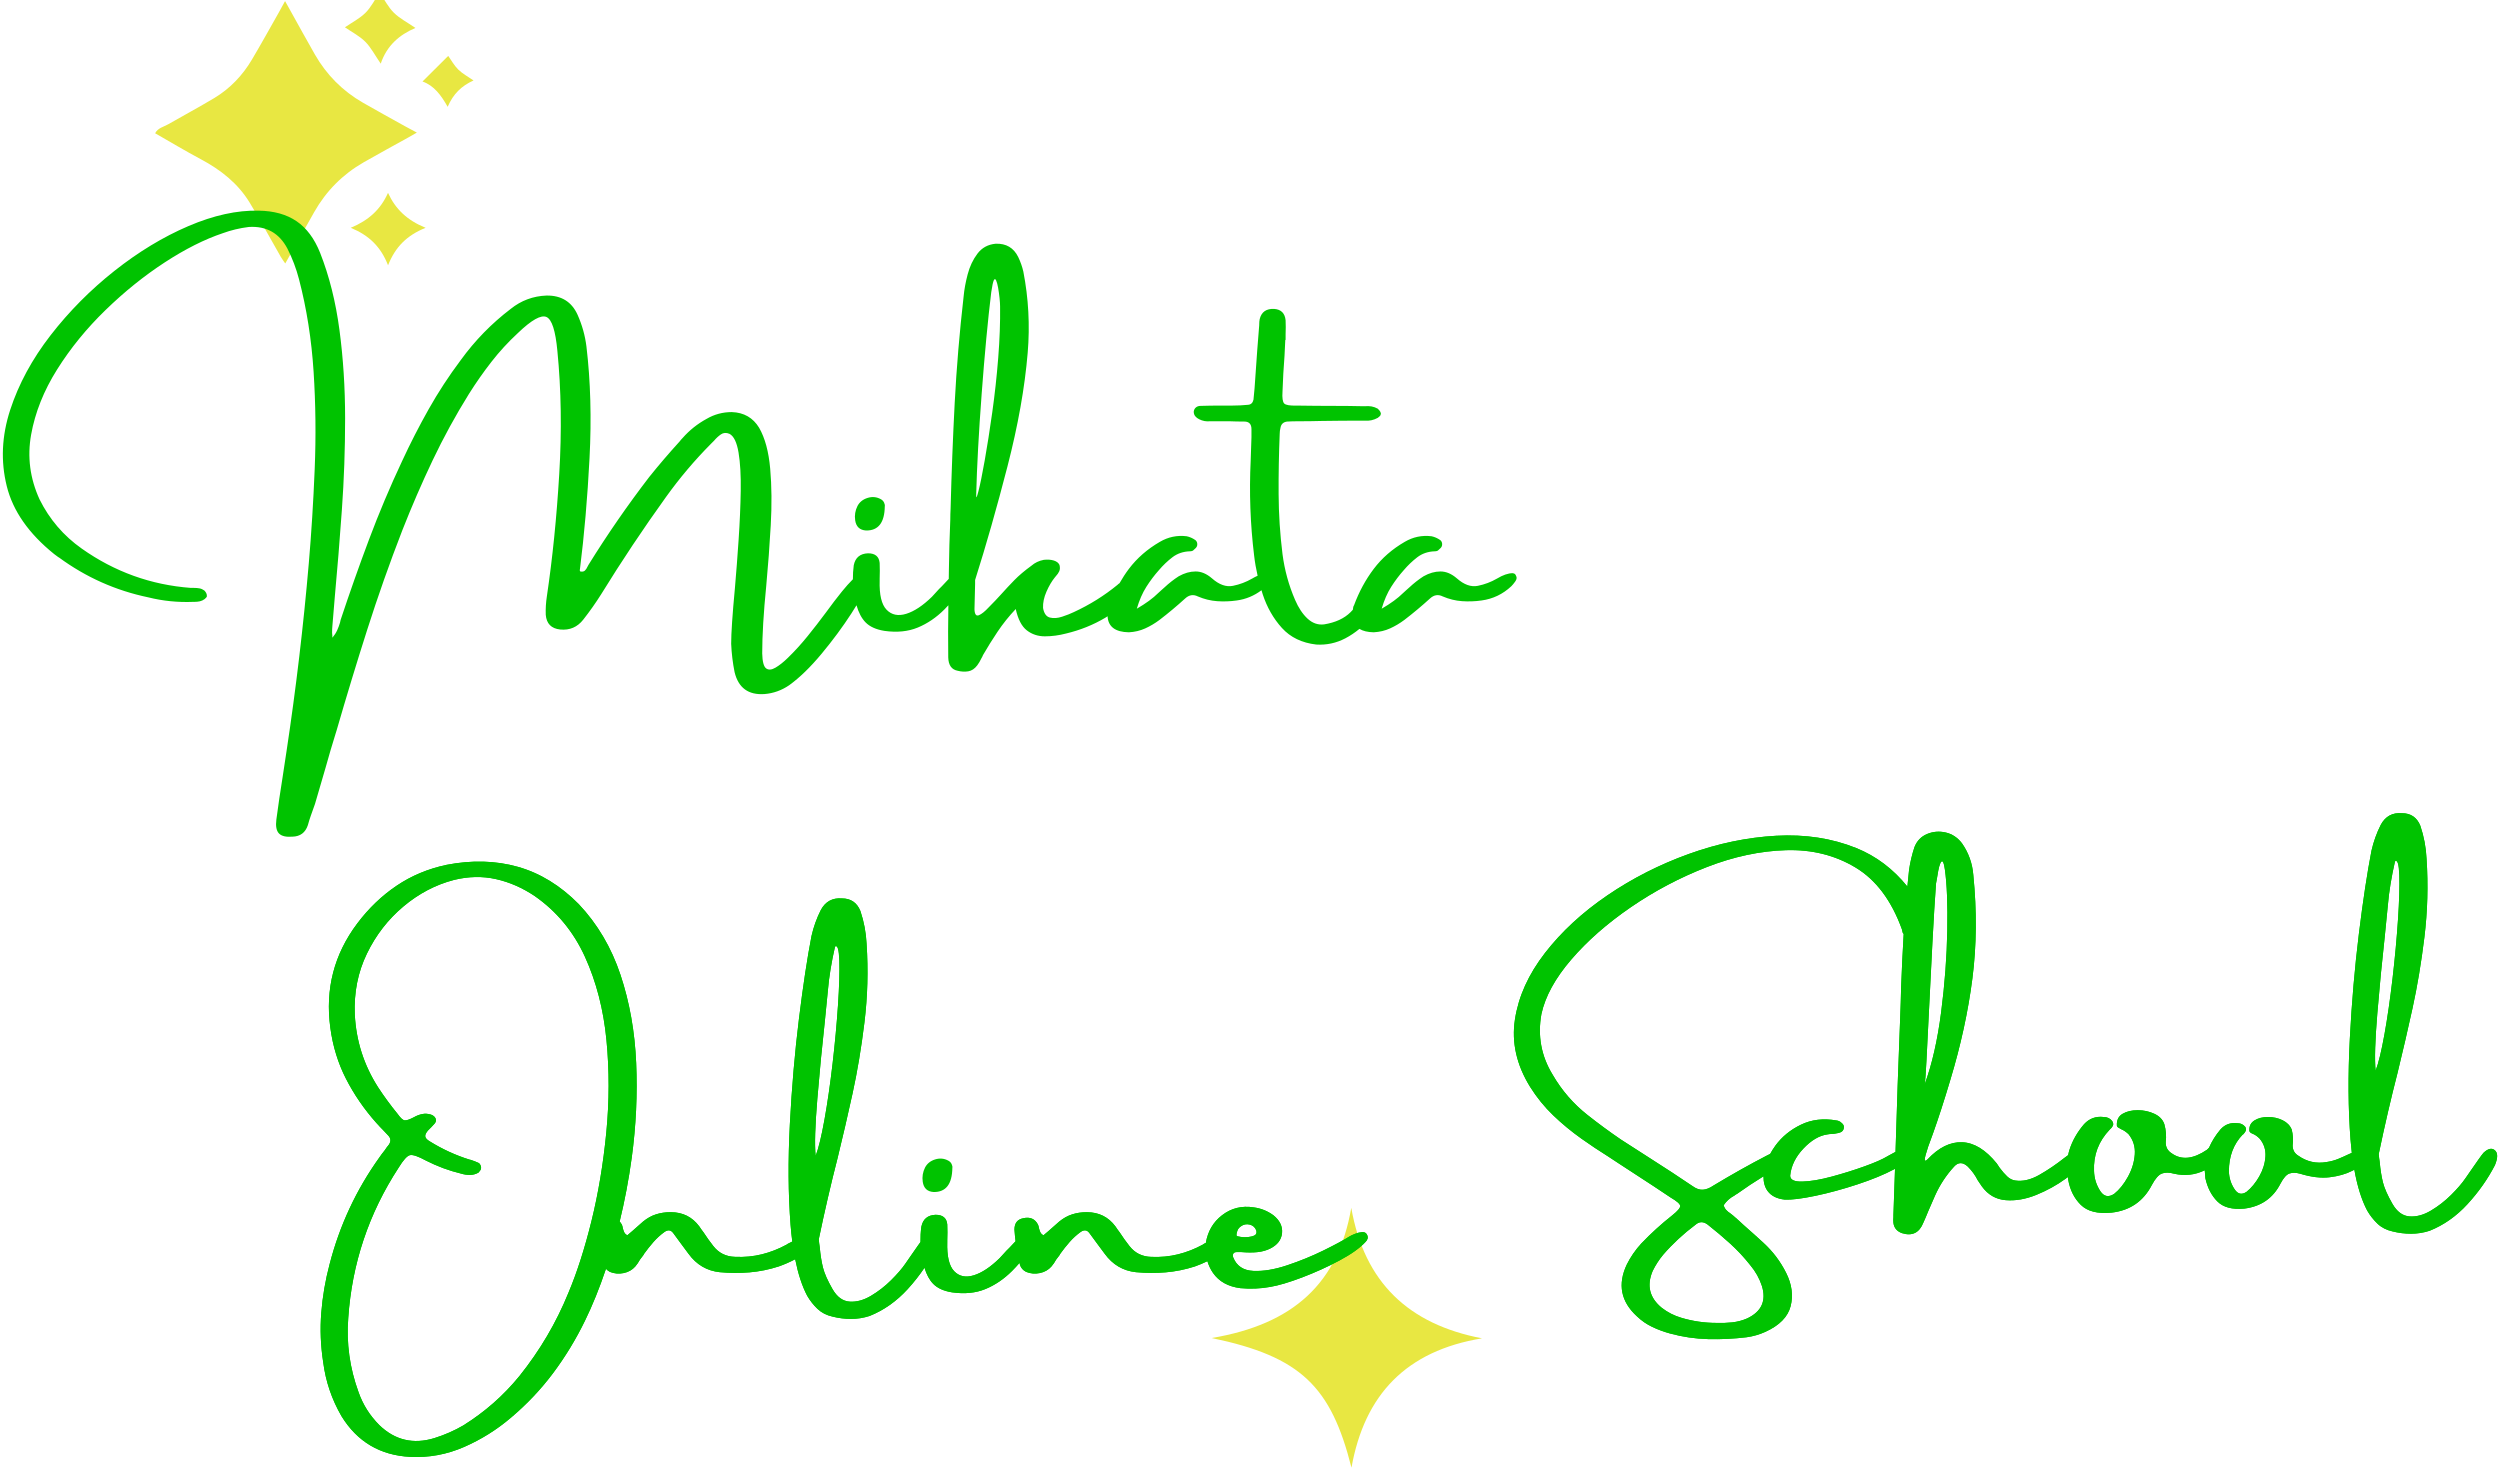 <?xml version="1.0" encoding="utf-8"?>
<!-- Generator: Adobe Illustrator 15.1.0, SVG Export Plug-In . SVG Version: 6.00 Build 0)  -->
<!DOCTYPE svg PUBLIC "-//W3C//DTD SVG 1.1//EN" "http://www.w3.org/Graphics/SVG/1.1/DTD/svg11.dtd">
<svg version="1.1" id="レイヤー_1" xmlns="http://www.w3.org/2000/svg" xmlns:xlink="http://www.w3.org/1999/xlink" x="0px"
	 y="0px" width="400px" height="235px" viewBox="0 0 400 235" enable-background="new 0 0 400 235" xml:space="preserve">
<path fill="#E8E742" d="M74.621,53.299c0.018-0.022,0.036-0.045,0.055-0.067L74.621,53.299z"/>
<path fill="#E8E742" d="M81.541-3.541c0.166-0.167,0.332-0.335,0.499-0.503l0.001-0.075c-0.19,0.168-0.381,0.337-0.572,0.506
	L81.541-3.541z"/>
<polygon fill="#E8E742" points="82.04,-4.043 82.058,-4.257 82.041,-4.118 "/>
<path fill="#E8E742" d="M45.609,0.173c0.378,0.678,0.647,1.161,0.918,1.645c1.284,2.303,2.548,4.618,3.858,6.905
	c1.865,3.253,4.425,5.834,7.678,7.703c2.23,1.281,4.486,2.517,6.732,3.768c0.552,0.307,1.112,0.597,1.9,1.02
	c-0.589,0.337-1.001,0.579-1.419,0.811c-2.359,1.312-4.736,2.596-7.078,3.938c-3.37,1.932-6.019,4.6-7.934,7.983
	c-1.519,2.683-3.026,5.371-4.623,8.206c-0.253-0.37-0.503-0.69-0.704-1.04c-1.663-2.899-3.254-5.843-4.992-8.696
	c-1.887-3.097-4.646-5.255-7.826-6.949c-2.436-1.296-4.801-2.721-7.298-4.146c0.437-0.858,1.372-1.025,2.104-1.445
	c2.444-1.403,4.933-2.735,7.35-4.184c2.529-1.517,4.523-3.614,6.025-6.145c1.477-2.488,2.873-5.022,4.302-7.539
	C44.91,1.469,45.2,0.92,45.609,0.173z"/>
<path fill="#E8E742" d="M60.917,10.185c-0.937-1.362-1.555-2.588-2.477-3.511c-0.925-0.925-2.152-1.547-3.253-2.305
	c1.109-0.761,2.347-1.388,3.285-2.316c0.89-0.879,1.469-2.074,2.264-3.248c0.76,1.107,1.363,2.321,2.274,3.225
	c0.937,0.93,2.174,1.557,3.459,2.439C63.86,5.59,61.891,7.304,60.917,10.185z"/>
<path fill="#E8E742" d="M62.081,30.857c1.189,2.595,3.039,4.383,6.019,5.591c-2.997,1.206-4.847,3.052-6.012,5.997
	c-1.155-2.955-3.023-4.785-5.972-5.996C59.002,35.246,60.9,33.508,62.081,30.857z"/>
<path fill="#E8E742" d="M75.765,12.876c-1.92,0.856-3.254,2.157-4.139,4.214c-1.061-1.882-2.193-3.402-4.026-4.05
	c1.391-1.381,2.743-2.728,4.117-4.095c0.479,0.671,0.938,1.528,1.602,2.182C73.984,11.785,74.85,12.238,75.765,12.876z"/>
<path fill="#E8E742" d="M216.236,234.827c-3.274-12.974-8.089-17.771-22.373-20.744c13.116-2.196,20.277-8.817,22.34-20.828
	c2.099,11.959,9.188,18.634,20.918,20.878C224.996,216.13,218.323,223.127,216.236,234.827z"/>
<path fill="#00C300" d="M138.563,84.88c-1.01-0.066-1.589-0.612-1.736-1.639c-0.116-0.795,0.008-1.556,0.371-2.284
	c0.331-0.629,0.869-1.059,1.614-1.291c0.744-0.232,1.448-0.166,2.11,0.198c0.248,0.133,0.426,0.319,0.533,0.559
	c0.106,0.24,0.146,0.435,0.111,0.583C141.535,83.622,140.533,84.913,138.563,84.88z"/>
<path fill="#00C300" d="M242.419,91.869c-0.066-0.074-0.19-0.128-0.373-0.161c-0.729,0-1.572,0.29-2.532,0.869
	c-0.943,0.546-1.961,0.931-3.054,1.155c-1.093,0.223-2.219-0.178-3.377-1.204c-0.845-0.729-1.713-1.093-2.606-1.093
	c-0.895,0-1.797,0.257-2.706,0.77c-0.795,0.513-1.557,1.109-2.284,1.788c-0.148,0.116-0.299,0.248-0.446,0.397
	c-0.184,0.149-0.364,0.315-0.546,0.497c-0.828,0.828-1.972,1.664-3.428,2.508c0.397-1.357,0.906-2.524,1.527-3.501
	c0.62-0.977,1.295-1.87,2.023-2.681c0.646-0.761,1.36-1.444,2.146-2.048s1.726-0.923,2.817-0.956c0.115,0,0.228-0.016,0.336-0.05
	c0.106-0.033,0.193-0.09,0.261-0.174c0.115-0.099,0.227-0.202,0.335-0.31c0.107-0.107,0.178-0.236,0.211-0.385
	c0.083-0.48-0.1-0.828-0.546-1.043c-0.364-0.215-0.745-0.364-1.143-0.447c-1.522-0.182-2.946,0.116-4.271,0.894
	c-2.003,1.159-3.658,2.603-4.966,4.333c-1.307,1.73-2.358,3.671-3.152,5.822c-0.05,0.066-0.091,0.158-0.124,0.273
	c-0.034,0.156-0.043,0.293-0.064,0.44c-0.123,0.131-0.242,0.264-0.37,0.392c-1.001,1.001-2.412,1.651-4.232,1.949
	c-0.978,0.116-1.857-0.19-2.645-0.918c-0.786-0.728-1.452-1.729-1.999-3.004c-1.01-2.333-1.68-4.775-2.011-7.324
	c-0.397-3.178-0.604-6.376-0.621-9.596c-0.018-3.22,0.042-6.435,0.174-9.646c0-0.314,0.042-0.637,0.125-0.968
	c0.099-0.579,0.446-0.91,1.042-0.993c0.579-0.033,1.143-0.049,1.688-0.049c0.066,0,0.142,0,0.225,0c1.225,0,2.44-0.017,3.648-0.05
	c2.151-0.033,4.32-0.05,6.505-0.05c0.149,0,0.273,0,0.373,0c0.729,0.066,1.424-0.083,2.085-0.447
	c0.101-0.066,0.207-0.157,0.323-0.273c0.115-0.116,0.174-0.265,0.174-0.447c-0.05-0.182-0.12-0.327-0.211-0.435
	c-0.092-0.107-0.187-0.211-0.286-0.311c-0.331-0.182-0.661-0.302-0.992-0.36c-0.331-0.058-0.68-0.07-1.042-0.037
	c-0.134,0-0.273,0-0.424,0c-1.456-0.033-2.912-0.05-4.368-0.05c-2.036,0-4.08-0.017-6.134-0.05
	c-1.093,0.033-1.763-0.078-2.011-0.335c-0.248-0.256-0.34-0.89-0.272-1.899c0.065-1.937,0.174-3.849,0.322-5.735
	c0.032-0.844,0.074-1.688,0.124-2.532h0.05c0-0.314,0-0.621,0-0.919c0.032-0.761,0.032-1.506,0-2.234
	c-0.115-1.125-0.721-1.729-1.813-1.813c-1.275-0.066-2.053,0.48-2.334,1.639c-0.05,0.265-0.074,0.538-0.074,0.819
	c0,0.033,0,0.075,0,0.124c-0.1,1.341-0.208,2.707-0.323,4.097c-0.148,2.003-0.289,4.006-0.422,6.008
	c-0.05,0.613-0.106,1.225-0.174,1.837c-0.116,0.513-0.405,0.786-0.869,0.819c-0.844,0.083-1.68,0.124-2.508,0.124
	c-0.629,0-1.266,0-1.911,0c-1.06,0-2.119,0.017-3.179,0.05c-0.298,0-0.546,0.083-0.744,0.248c-0.199,0.166-0.313,0.389-0.348,0.67
	c0,0.298,0.083,0.546,0.248,0.745c0.166,0.198,0.372,0.356,0.62,0.472c0.547,0.282,1.135,0.389,1.764,0.323c0.132,0,0.257,0,0.372,0
	c0.91,0,1.805,0,2.682,0c0.794,0.033,1.599,0.049,2.408,0.049c0.762,0,1.142,0.406,1.142,1.217c0,0.431,0,0.861,0,1.291
	c-0.031,1.241-0.073,2.483-0.124,3.724c-0.248,5.098-0.064,10.163,0.548,15.195c0.121,1.073,0.312,2.154,0.56,3.243
	c-0.284,0.126-0.575,0.271-0.883,0.457c-0.943,0.546-1.961,0.931-3.055,1.155c-1.093,0.223-2.219-0.178-3.377-1.204
	c-0.844-0.729-1.713-1.093-2.605-1.093c-0.896,0-1.797,0.257-2.706,0.77c-0.795,0.513-1.557,1.109-2.284,1.788
	c-0.148,0.116-0.299,0.248-0.447,0.397c-0.183,0.149-0.363,0.315-0.546,0.497c-0.828,0.828-1.971,1.664-3.427,2.508
	c0.397-1.357,0.906-2.524,1.527-3.501c0.62-0.977,1.295-1.87,2.022-2.681c0.646-0.761,1.361-1.444,2.147-2.048
	s1.726-0.923,2.816-0.956c0.116,0,0.229-0.016,0.336-0.05c0.107-0.033,0.194-0.09,0.262-0.174c0.114-0.099,0.227-0.202,0.335-0.31
	c0.106-0.107,0.178-0.236,0.211-0.385c0.083-0.48-0.101-0.828-0.546-1.043c-0.364-0.215-0.745-0.364-1.144-0.447
	c-1.521-0.182-2.945,0.116-4.271,0.894c-2.003,1.159-3.658,2.603-4.966,4.333c-0.544,0.72-1.033,1.486-1.488,2.279
	c-0.017,0.014-0.036,0.028-0.051,0.042c-0.115,0.066-0.207,0.141-0.272,0.223c-2.119,1.738-4.453,3.195-7.002,4.37
	c-0.513,0.249-1.134,0.493-1.862,0.732c-0.729,0.24-1.382,0.286-1.961,0.137c-0.58-0.149-0.942-0.662-1.093-1.539
	c-0.033-0.828,0.149-1.697,0.547-2.607c0.396-0.91,0.853-1.68,1.365-2.309c0.033-0.033,0.074-0.083,0.124-0.149
	c0.248-0.265,0.435-0.534,0.559-0.807s0.138-0.608,0.037-1.005c-0.147-0.331-0.451-0.567-0.905-0.708
	c-0.455-0.141-0.989-0.178-1.603-0.112c-0.777,0.149-1.438,0.463-1.986,0.943c-1.092,0.794-2.003,1.564-2.729,2.309
	c-0.729,0.745-1.432,1.498-2.11,2.259c-0.596,0.662-1.258,1.357-1.985,2.085c-0.612,0.662-1.14,1.084-1.576,1.266
	c-0.439,0.183-0.675-0.132-0.708-0.943c0.033-1.341,0.064-2.689,0.1-4.047c0-0.215,0-0.43,0-0.646
	c1.754-5.528,3.479-11.583,5.176-18.162c1.697-6.58,2.777-12.65,3.24-18.211c0.364-4.37,0.133-8.69-0.695-12.96
	c-0.182-0.794-0.454-1.572-0.818-2.334c-0.729-1.49-1.938-2.201-3.624-2.135c-1.227,0.116-2.193,0.646-2.905,1.589
	c-0.712,0.944-1.232,2.044-1.563,3.302c-0.331,1.258-0.547,2.433-0.646,3.525c-0.662,5.793-1.138,11.467-1.428,17.02
	c-0.289,5.554-0.509,11.202-0.657,16.945c-0.034,0.58-0.05,1.167-0.05,1.763c-0.116,2.682-0.19,5.388-0.225,8.119
	c-0.013,0.451-0.012,0.91-0.02,1.364c-0.292,0.323-0.655,0.71-1.098,1.169c-0.332,0.314-0.635,0.629-0.906,0.943
	c-0.273,0.314-0.501,0.563-0.683,0.745c-1.457,1.424-2.831,2.334-4.122,2.731c-1.291,0.397-2.339,0.178-3.142-0.658
	c-0.803-0.835-1.171-2.387-1.104-4.655c0-0.099,0-0.207,0-0.323c0.032-0.827,0.032-1.663,0-2.507
	c-0.101-1.026-0.722-1.54-1.862-1.54c-1.274,0.05-2.036,0.687-2.284,1.912c-0.105,0.755-0.14,1.5-0.139,2.241
	c-0.572,0.574-1.151,1.219-1.736,1.942c-0.836,1.035-1.691,2.156-2.568,3.364c-0.943,1.275-1.925,2.541-2.942,3.799
	c-1.019,1.258-2.073,2.417-3.165,3.476c-0.695,0.679-1.354,1.2-1.974,1.564c-0.621,0.364-1.122,0.401-1.503,0.112
	c-0.382-0.29-0.588-1.089-0.62-2.396c0-2.88,0.215-6.488,0.646-10.825c0.298-3.194,0.537-6.422,0.72-9.683
	c0.183-3.261,0.153-6.265-0.087-9.013c-0.239-2.748-0.832-4.941-1.774-6.58c-0.978-1.605-2.434-2.441-4.369-2.507
	c-1.457,0-2.806,0.364-4.047,1.092c-1.457,0.794-2.731,1.813-3.824,3.054c-0.182,0.183-0.339,0.364-0.472,0.546
	c-1.688,1.854-3.312,3.749-4.866,5.686c-3.459,4.502-6.703,9.195-9.732,14.078c-0.032,0.083-0.083,0.174-0.147,0.273
	c-0.116,0.265-0.257,0.476-0.423,0.633c-0.165,0.157-0.414,0.203-0.744,0.136c0-0.033-0.018-0.066-0.05-0.099
	c-0.033-0.083-0.033-0.157,0-0.224c0.694-5.495,1.208-11.429,1.538-17.801c0.331-6.372,0.165-12.331-0.495-17.876
	c-0.217-1.738-0.688-3.426-1.416-5.065c-0.943-2.085-2.6-3.111-4.966-3.079c-2.151,0.083-4.063,0.794-5.734,2.135
	c-3.063,2.334-5.729,5.065-7.995,8.193c-1.887,2.516-3.596,5.131-5.127,7.846c-1.531,2.715-2.95,5.487-4.258,8.317
	c-1.938,4.121-3.703,8.313-5.302,12.575c-1.598,4.262-3.106,8.537-4.53,12.824c-0.033,0.149-0.066,0.298-0.1,0.447
	c-0.115,0.397-0.266,0.799-0.446,1.204c-0.184,0.406-0.438,0.807-0.771,1.204c0-0.298-0.017-0.554-0.05-0.77
	c0-0.43,0.017-0.811,0.05-1.142c0.115-1.54,0.248-3.128,0.397-4.767c0.396-4.287,0.77-8.863,1.116-13.73
	c0.349-4.866,0.521-9.757,0.521-14.673s-0.303-9.637-0.906-14.165c-0.604-4.527-1.635-8.636-3.092-12.327
	c-0.91-2.284-2.168-3.973-3.773-5.065c-1.604-1.092-3.625-1.655-6.059-1.688c-3.459-0.083-7.208,0.741-11.247,2.47
	c-4.038,1.73-7.98,4.118-11.83,7.163c-3.849,3.046-7.254,6.48-10.217,10.304c-2.963,3.824-5.118,7.809-6.468,11.955
	s-1.53,8.206-0.546,12.178c0.983,3.972,3.513,7.597,7.585,10.875c0.215,0.149,0.438,0.315,0.67,0.497
	c0.033,0.034,0.065,0.05,0.1,0.05c4.304,3.162,9.07,5.289,14.301,6.381c2.334,0.58,4.727,0.819,7.177,0.72c0.064,0,0.132,0,0.197,0
	c0.299,0,0.583-0.028,0.856-0.087c0.272-0.058,0.534-0.177,0.782-0.36c0.083-0.066,0.17-0.153,0.261-0.261
	c0.091-0.107,0.12-0.202,0.087-0.285c0-0.149-0.037-0.294-0.112-0.435c-0.073-0.141-0.169-0.269-0.284-0.385
	c-0.248-0.182-0.51-0.298-0.782-0.348c-0.272-0.05-0.575-0.075-0.906-0.075c-0.148,0-0.314,0-0.496,0
	c-6.372-0.48-12.183-2.574-17.43-6.281c-2.913-2.052-5.164-4.676-6.753-7.871c-1.539-3.36-1.99-6.815-1.354-10.366
	C5.614,65.998,7,62.522,9.135,59.121c2.135-3.401,4.722-6.575,7.759-9.521c3.037-2.946,6.194-5.487,9.473-7.622
	c3.277-2.135,6.371-3.691,9.285-4.668c1.308-0.479,2.689-0.811,4.146-0.993c2.813-0.182,4.875,0.968,6.183,3.451
	c0.794,1.556,1.415,3.195,1.862,4.916c1.225,4.701,2.002,9.633,2.333,14.797c0.331,5.165,0.39,10.362,0.174,15.592
	c-0.215,5.229-0.529,10.246-0.942,15.045c-0.86,10.014-2.045,20.012-3.551,29.991c-0.216,1.424-0.431,2.847-0.646,4.271
	c-0.364,2.252-0.695,4.502-0.993,6.754c-0.133,1.06,0.008,1.8,0.422,2.224c0.413,0.422,1.134,0.591,2.16,0.508
	c1.241-0.033,2.061-0.646,2.458-1.838c0.147-0.545,0.313-1.075,0.496-1.588c0.215-0.629,0.431-1.233,0.646-1.813
	c0.547-1.92,1.109-3.849,1.688-5.785c0.513-1.854,1.06-3.708,1.639-5.561c0.033-0.116,0.074-0.249,0.124-0.397
	c1.557-5.379,3.19-10.755,4.903-16.125c1.714-5.371,3.588-10.68,5.624-15.927c1.489-3.79,3.1-7.506,4.829-11.148
	c1.729-3.641,3.67-7.191,5.821-10.651c1.125-1.788,2.325-3.501,3.601-5.14c1.274-1.639,2.682-3.169,4.221-4.593
	c2.187-2.102,3.712-2.962,4.581-2.582c0.869,0.381,1.452,2.193,1.75,5.438c0.612,6.19,0.712,12.753,0.298,19.688
	c-0.413,6.936-1.076,13.465-1.984,19.589c-0.149,0.977-0.208,1.953-0.175,2.93c0.115,1.424,0.886,2.209,2.31,2.358
	c1.521,0.149,2.756-0.38,3.699-1.589c1.025-1.307,1.978-2.657,2.854-4.047c3.277-5.313,6.736-10.502,10.378-15.567
	c2.186-3.045,4.585-5.884,7.2-8.516c0.148-0.149,0.314-0.314,0.496-0.497c0.331-0.397,0.695-0.732,1.093-1.006
	c0.397-0.273,0.854-0.302,1.365-0.087c0.695,0.364,1.18,1.366,1.453,3.004c0.271,1.639,0.389,3.687,0.348,6.145
	c-0.042,2.458-0.153,5.044-0.336,7.759c-0.182,2.715-0.381,5.313-0.596,7.796c-0.397,4.221-0.597,7.184-0.597,8.888
	c0.066,1.54,0.248,3.054,0.547,4.543c0.611,2.516,2.21,3.683,4.792,3.501c1.424-0.116,2.738-0.588,3.947-1.415
	c1.671-1.208,3.401-2.889,5.188-5.04c1.788-2.152,3.381-4.308,4.779-6.468c0.292-0.451,0.551-0.871,0.801-1.282
	c0.331,1.164,0.81,2.082,1.445,2.734c0.68,0.695,1.688,1.151,3.029,1.366c2.003,0.282,3.777,0.104,5.325-0.534
	c1.548-0.638,2.967-1.602,4.259-2.893c0.217-0.217,0.428-0.447,0.641-0.674c-0.045,2.782-0.061,5.564-0.021,8.346
	c0.033,1.241,0.538,1.953,1.515,2.135c0.579,0.149,1.144,0.178,1.688,0.087c0.546-0.091,1.026-0.41,1.439-0.956
	c0.248-0.331,0.464-0.695,0.646-1.092c0.115-0.183,0.206-0.364,0.272-0.546c0.694-1.208,1.469-2.449,2.32-3.724
	c0.854-1.274,1.825-2.491,2.918-3.65c0.363,1.639,0.955,2.777,1.774,3.414c0.818,0.637,1.784,0.956,2.893,0.956
	c1.109,0,2.234-0.149,3.377-0.447c2.284-0.546,4.382-1.39,6.294-2.532c0.121-0.072,0.237-0.155,0.357-0.229
	c0.097,1.661,1.221,2.523,3.403,2.563c0.943-0.05,1.815-0.257,2.619-0.621c0.804-0.364,1.567-0.819,2.297-1.365
	c1.424-1.093,2.789-2.235,4.097-3.426c0.629-0.579,1.308-0.687,2.036-0.323c1.01,0.431,2.036,0.683,3.079,0.757
	c1.042,0.074,2.085,0.037,3.128-0.112c1.479-0.202,2.795-0.759,3.969-1.638c0.064,0.211,0.121,0.42,0.19,0.632
	c0.687,2.094,1.713,3.895,3.077,5.4c1.365,1.506,3.198,2.392,5.499,2.657c1.64,0.099,3.188-0.232,4.645-0.993
	c0.813-0.426,1.563-0.936,2.26-1.512c0.56,0.338,1.313,0.526,2.283,0.543c0.944-0.05,1.815-0.257,2.62-0.621
	c0.803-0.364,1.566-0.819,2.296-1.365c1.424-1.093,2.789-2.235,4.097-3.426c0.629-0.579,1.309-0.687,2.036-0.323
	c1.01,0.431,2.036,0.683,3.079,0.757c1.042,0.074,2.085,0.037,3.128-0.112c1.82-0.249,3.409-1.009,4.767-2.284
	c0.184-0.182,0.382-0.422,0.598-0.72c0.215-0.298,0.289-0.554,0.223-0.771C242.559,92.088,242.485,91.943,242.419,91.869z
	 M156.192,79.145c0.115-4.519,0.409-9.927,0.881-16.225c0.473-6.298,0.98-11.69,1.527-16.175c0.148-1.01,0.285-1.643,0.409-1.899
	c0.124-0.256,0.248-0.249,0.373,0.025c0.124,0.273,0.23,0.674,0.322,1.204c0.091,0.53,0.165,1.067,0.224,1.614
	c0.058,0.546,0.087,1.001,0.087,1.365c0.033,2.516-0.065,5.248-0.298,8.193c-0.232,2.946-0.551,5.859-0.956,8.739
	c-0.406,2.88-0.807,5.438-1.204,7.672c-0.396,2.235-0.731,3.882-1.006,4.941C156.279,79.658,156.158,79.839,156.192,79.145z"/>
<path fill="#00C300" d="M149.375,190.723c-1.01-0.066-1.589-0.613-1.737-1.64c-0.116-0.795,0.008-1.558,0.372-2.285
	c0.331-0.629,0.869-1.059,1.614-1.291c0.744-0.231,1.447-0.165,2.109,0.199c0.248,0.133,0.427,0.317,0.533,0.56
	c0.107,0.24,0.146,0.434,0.112,0.582C152.346,189.464,151.344,190.755,149.375,190.723z"/>
<g>
	<g>
		<defs>
			<path id="SVGID_1_" d="M218.719,197.549c-0.148-0.298-0.405-0.435-0.77-0.41c-0.364,0.025-0.744,0.116-1.143,0.273
				c-0.397,0.156-0.688,0.294-0.869,0.408c-0.977,0.613-2.375,1.367-4.195,2.261s-3.745,1.681-5.772,2.358
				c-2.027,0.679-3.84,0.98-5.438,0.905c-1.597-0.073-2.669-0.79-3.215-2.146c-0.083-0.248-0.079-0.455,0.014-0.62
				c0.091-0.166,0.284-0.249,0.583-0.249c0.115,0,0.228,0,0.335,0s0.212,0,0.311,0c0.993,0.083,1.862,0.087,2.607,0.013
				c0.744-0.074,1.423-0.261,2.036-0.559c1.175-0.579,1.814-1.406,1.924-2.482c0.106-1.076-0.353-2.027-1.378-2.855
				c-0.943-0.694-1.995-1.116-3.153-1.266c-1.903-0.299-3.592,0.12-5.064,1.254c-1.431,1.101-2.286,2.58-2.595,4.422
				c-0.104,0.054-0.208,0.101-0.311,0.158c-0.066,0.051-0.124,0.092-0.174,0.125c-1.274,0.694-2.596,1.213-3.961,1.551
				c-1.364,0.34-2.793,0.477-4.282,0.41c-1.456-0.033-2.623-0.611-3.5-1.738c-0.547-0.694-1.068-1.424-1.564-2.186
				c-0.231-0.298-0.456-0.611-0.671-0.943c-1.125-1.521-2.656-2.283-4.593-2.283c-0.828,0-1.605,0.115-2.334,0.348
				c-0.729,0.232-1.424,0.621-2.085,1.167c-0.547,0.479-1.109,0.978-1.688,1.49c-0.249,0.215-0.521,0.446-0.818,0.694
				c-0.248-0.133-0.418-0.303-0.51-0.51c-0.092-0.205-0.162-0.418-0.212-0.633c-0.033-0.215-0.083-0.396-0.147-0.546
				c-0.48-0.942-1.268-1.291-2.358-1.043c-0.942,0.183-1.416,0.786-1.416,1.813c0.038,0.625,0.104,1.248,0.18,1.871
				c-0.271,0.297-0.587,0.633-0.974,1.032c-0.332,0.315-0.634,0.63-0.906,0.944s-0.501,0.563-0.683,0.744
				c-1.457,1.424-2.831,2.334-4.122,2.73c-1.291,0.397-2.338,0.178-3.141-0.658c-0.804-0.836-1.171-2.388-1.104-4.654
				c0-0.1,0-0.207,0-0.322c0.033-0.828,0.033-1.664,0-2.508c-0.1-1.026-0.721-1.54-1.862-1.54c-1.273,0.051-2.035,0.688-2.283,1.912
				c-0.116,0.823-0.148,1.637-0.138,2.444c-0.114,0.157-0.239,0.33-0.385,0.535c-0.396,0.563-0.799,1.139-1.204,1.726
				c-0.406,0.588-0.683,0.989-0.832,1.204c-0.546,0.795-1.308,1.676-2.284,2.645s-2.048,1.801-3.215,2.495s-2.306,1.005-3.414,0.931
				s-2.026-0.748-2.756-2.022c-0.777-1.356-1.283-2.499-1.515-3.427c-0.232-0.926-0.405-2.026-0.521-3.303
				c-0.065-0.363-0.114-0.777-0.147-1.24c0.942-4.52,1.943-8.84,3.004-12.961c0.827-3.377,1.626-6.822,2.396-10.341
				c0.771-3.518,1.403-7.295,1.899-11.334c0.514-4.188,0.629-8.393,0.348-12.612c-0.083-1.787-0.414-3.541-0.992-5.265
				c-0.547-1.34-1.531-2.01-2.954-2.01c-1.523-0.116-2.648,0.504-3.377,1.86c-0.662,1.31-1.158,2.689-1.489,4.146
				c-0.679,3.492-1.351,7.916-2.012,13.271c-0.662,5.354-1.146,10.953-1.452,16.796c-0.307,5.844-0.27,11.229,0.111,16.163
				c0.072,0.935,0.168,1.814,0.276,2.666c-0.244,0.107-0.486,0.227-0.724,0.363c-0.066,0.049-0.124,0.09-0.175,0.123
				c-1.273,0.695-2.595,1.213-3.96,1.553c-1.364,0.34-2.793,0.476-4.282,0.408c-1.456-0.031-2.623-0.61-3.5-1.736
				c-0.547-0.695-1.068-1.424-1.564-2.187c-0.231-0.298-0.456-0.61-0.671-0.942c-1.125-1.522-2.656-2.284-4.593-2.284
				c-0.828,0-1.605,0.116-2.334,0.348c-0.729,0.232-1.424,0.621-2.085,1.167c-0.547,0.48-1.109,0.977-1.688,1.49
				c-0.249,0.215-0.521,0.445-0.818,0.695c-0.248-0.133-0.419-0.303-0.51-0.51c-0.092-0.207-0.162-0.418-0.212-0.634
				c-0.033-0.215-0.083-0.397-0.147-0.546c-0.104-0.202-0.229-0.363-0.358-0.512c0.801-3.274,1.452-6.684,1.936-10.239
				c0.687-5.065,0.923-10.108,0.708-15.132c-0.217-5.023-1.053-9.721-2.509-14.09c-1.457-4.371-3.684-8.146-6.679-11.322
				c-2.946-2.979-6.195-4.969-9.745-5.971c-3.551-1.002-7.361-1.105-11.434-0.312c-2.946,0.63-5.604,1.742-7.971,3.341
				c-2.366,1.597-4.461,3.604-6.28,6.02c-3.726,4.949-5.164,10.52-4.32,16.71c0.397,2.946,1.233,5.665,2.508,8.155
				c1.274,2.492,2.88,4.83,4.816,7.015c0.396,0.446,0.795,0.868,1.191,1.267c0.248,0.248,0.504,0.521,0.771,0.818
				c0.396,0.432,0.43,0.902,0.099,1.416c-0.248,0.297-0.479,0.612-0.693,0.943c-0.3,0.363-0.571,0.729-0.819,1.092
				c-3.725,5.197-6.39,10.908-7.995,17.132c-0.679,2.549-1.121,5.136-1.328,7.759s-0.104,5.268,0.312,7.934
				c0.396,3.062,1.374,5.934,2.93,8.615c2.516,4.088,6.182,6.256,10.998,6.504c2.979,0.148,5.852-0.381,8.616-1.588
				c2.729-1.192,5.229-2.757,7.498-4.692c2.548-2.152,4.795-4.527,6.739-7.126c1.944-2.6,3.646-5.396,5.104-8.393
				c1.202-2.451,2.319-5.221,3.355-8.291c0.167,0.194,0.381,0.36,0.642,0.495c0.694,0.281,1.424,0.343,2.186,0.187
				c0.762-0.157,1.382-0.51,1.861-1.055c0.281-0.332,0.53-0.695,0.745-1.094c0.182-0.265,0.364-0.505,0.546-0.72
				c0.05-0.065,0.091-0.142,0.125-0.224c0.463-0.646,0.959-1.271,1.489-1.875c0.528-0.604,1.125-1.146,1.787-1.627
				c0.547-0.362,1.002-0.306,1.365,0.174c0.431,0.58,0.845,1.144,1.241,1.688c0.413,0.546,0.819,1.093,1.217,1.64
				c1.274,1.754,2.945,2.738,5.016,2.953c1.604,0.149,3.189,0.158,4.755,0.025c1.564-0.133,3.116-0.447,4.655-0.943
				c0.912-0.318,1.792-0.707,2.644-1.154c0.469,2.344,1.107,4.3,1.925,5.848c0.463,0.794,1.015,1.494,1.651,2.098
				c0.637,0.604,1.436,1.015,2.396,1.229c0.978,0.248,1.965,0.372,2.967,0.372s1.99-0.157,2.968-0.473
				c2.268-0.91,4.291-2.334,6.069-4.271c1.012-1.101,1.907-2.252,2.713-3.442c0.329,1.086,0.789,1.951,1.396,2.573
				c0.679,0.695,1.688,1.15,3.029,1.365c2.003,0.282,3.776,0.104,5.324-0.533c1.549-0.637,2.968-1.603,4.26-2.894
				c0.409-0.408,0.807-0.844,1.198-1.291c0.023,0.1,0.043,0.199,0.066,0.299c0.149,0.497,0.48,0.878,0.993,1.143
				c0.695,0.281,1.424,0.344,2.186,0.187s1.383-0.509,1.861-1.056c0.281-0.33,0.53-0.694,0.745-1.093
				c0.182-0.265,0.364-0.505,0.546-0.72c0.05-0.066,0.091-0.141,0.125-0.225c0.463-0.646,0.959-1.271,1.489-1.875
				c0.528-0.604,1.125-1.146,1.787-1.625c0.547-0.363,1.002-0.307,1.365,0.174c0.431,0.58,0.845,1.143,1.241,1.688
				c0.413,0.547,0.819,1.094,1.217,1.639c1.274,1.756,2.945,2.739,5.016,2.955c1.604,0.148,3.189,0.157,4.755,0.024
				c1.564-0.133,3.116-0.447,4.655-0.942c0.688-0.242,1.354-0.528,2.009-0.843c0.202,0.653,0.485,1.281,0.896,1.872
				c0.959,1.382,2.424,2.197,4.396,2.445c1.604,0.148,3.186,0.083,4.742-0.198c1.355-0.231,3.062-0.735,5.113-1.515
				c2.053-0.778,4.034-1.676,5.946-2.694c1.911-1.019,3.322-2.022,4.233-3.017c0.147-0.148,0.252-0.322,0.31-0.521
				C218.865,197.971,218.835,197.764,218.719,197.549z M198,196.867c0.091-0.24,0.261-0.451,0.509-0.635
				c0.447-0.33,0.932-0.43,1.453-0.297c0.521,0.133,0.873,0.455,1.055,0.969c0.083,0.363-0.012,0.615-0.285,0.757
				c-0.272,0.141-0.621,0.231-1.043,0.272s-0.807,0.033-1.153-0.024c-0.349-0.058-0.556-0.103-0.621-0.136
				c-0.066-0.033-0.092-0.133-0.074-0.299C197.856,197.309,197.91,197.107,198,196.867z M90.955,206.834
				c-1.953,4.8-4.568,9.244-7.847,13.333c-2.549,3.128-5.554,5.769-9.013,7.92c-1.424,0.827-2.954,1.498-4.593,2.011
				c-3.36,1.026-6.29,0.34-8.789-2.061c-1.54-1.539-2.657-3.311-3.354-5.313c-1.405-3.857-1.952-7.806-1.639-11.845
				c0.597-8.706,3.277-16.717,8.045-24.032c0.761-1.242,1.369-1.916,1.824-2.023s1.32,0.187,2.595,0.882
				c1.788,0.91,3.643,1.599,5.563,2.062c0.479,0.147,0.956,0.223,1.428,0.223s0.931-0.123,1.378-0.371
				c0.1-0.116,0.194-0.236,0.285-0.361c0.091-0.123,0.137-0.26,0.137-0.408c0-0.149-0.037-0.299-0.11-0.447
				c-0.075-0.148-0.162-0.256-0.262-0.322c-0.396-0.184-0.818-0.348-1.267-0.497c-0.066,0-0.142-0.017-0.225-0.049
				c-2.218-0.695-4.327-1.664-6.33-2.905c-0.432-0.248-0.676-0.501-0.732-0.757c-0.058-0.257,0.079-0.584,0.41-0.979
				c0.182-0.184,0.362-0.365,0.546-0.547c0.182-0.183,0.364-0.382,0.546-0.597c0.215-0.265,0.261-0.533,0.137-0.808
				c-0.124-0.273-0.368-0.477-0.731-0.607c-0.48-0.148-0.947-0.178-1.402-0.087c-0.456,0.091-0.897,0.26-1.328,0.509
				c-0.694,0.364-1.188,0.53-1.478,0.497c-0.29-0.032-0.658-0.364-1.104-0.994c-1.126-1.373-2.177-2.805-3.152-4.295
				c-2.27-3.541-3.511-7.424-3.726-11.646c-0.147-3.524,0.497-6.772,1.938-9.743c1.439-2.972,3.39-5.487,5.848-7.55
				c2.457-2.061,5.143-3.471,8.057-4.231c2.333-0.579,4.584-0.625,6.753-0.137c2.168,0.487,4.237,1.395,6.207,2.719
				c3.525,2.467,6.198,5.702,8.021,9.707c1.82,4.006,2.967,8.442,3.438,13.31c0.472,4.866,0.463,9.803-0.024,14.81
				c-0.488,5.007-1.278,9.729-2.371,14.165C93.537,199.8,92.311,203.624,90.955,206.834z M130.505,184.938
				c-0.183-1.756-0.091-4.81,0.272-9.162c0.364-4.354,0.762-8.457,1.191-12.314c0.215-2.218,0.381-3.891,0.497-5.016
				c0.182-2.151,0.563-4.484,1.142-7.002c0.397-0.28,0.625,0.469,0.684,2.248c0.059,1.778-0.013,4.153-0.211,7.125
				s-0.488,6.096-0.869,9.373c-0.381,3.276-0.812,6.252-1.291,8.926C131.441,181.788,130.969,183.729,130.505,184.938z"/>
		</defs>
		<use xlink:href="#SVGID_1_"  overflow="visible" fill="#00C300"/>
		<clipPath id="SVGID_2_">
			<use xlink:href="#SVGID_1_"  overflow="visible"/>
		</clipPath>
		<rect x="25.473" y="125.203" clip-path="url(#SVGID_2_)" fill="#00C300" width="380.578" height="118.141"/>
	</g>
</g>
<path fill="#90C437" d="M206.579,200.33c-0.033,0-0.066,0-0.1,0h0.049H206.579z"/>
<g>
	<g>
		<defs>
			<path id="SVGID_3_" d="M399.181,184.046c-0.488-0.422-1.097-0.285-1.824,0.41c-0.183,0.215-0.472,0.604-0.869,1.167
				c-0.396,0.563-0.799,1.138-1.204,1.727c-0.405,0.588-0.683,0.988-0.832,1.203c-0.546,0.795-1.308,1.676-2.283,2.645
				c-0.978,0.969-2.049,1.801-3.216,2.496s-2.306,1.006-3.414,0.931c-1.108-0.074-2.026-0.749-2.756-2.022
				c-0.777-1.356-1.282-2.5-1.515-3.428c-0.231-0.926-0.405-2.027-0.521-3.301c-0.065-0.365-0.114-0.777-0.147-1.242
				c0.942-4.52,1.944-8.839,3.004-12.96c0.827-3.377,1.626-6.823,2.396-10.341c0.771-3.518,1.403-7.295,1.899-11.334
				c0.514-4.188,0.629-8.393,0.348-12.613c-0.083-1.787-0.414-3.541-0.993-5.264c-0.546-1.34-1.53-2.01-2.953-2.01
				c-1.523-0.116-2.648,0.504-3.377,1.86c-0.662,1.31-1.158,2.689-1.489,4.146c-0.679,3.491-1.351,7.916-2.013,13.271
				c-0.661,5.355-1.146,10.954-1.451,16.797c-0.307,5.844-0.27,11.229,0.111,16.162c0.058,0.731,0.128,1.432,0.206,2.112
				c-0.168,0.073-0.328,0.14-0.504,0.222c-0.514,0.248-1.06,0.493-1.639,0.732c-0.58,0.24-1.2,0.408-1.862,0.509
				c-1.672,0.298-3.193-0.041-4.567-1.019c-0.597-0.363-0.895-0.909-0.895-1.639c0.115-0.844,0.065-1.688-0.149-2.533
				c-0.265-0.645-0.748-1.142-1.451-1.488c-0.704-0.348-1.486-0.521-2.348-0.521c-0.86,0-1.58,0.184-2.158,0.547
				c-0.58,0.364-0.854,0.895-0.819,1.59c0,0.147,0.062,0.27,0.186,0.358c0.124,0.093,0.277,0.17,0.46,0.236
				c0.33,0.147,0.661,0.389,0.992,0.72c0.695,0.828,1.006,1.788,0.933,2.88c-0.074,1.093-0.401,2.148-0.98,3.166
				c-0.58,1.019-1.259,1.843-2.036,2.472c-0.762,0.513-1.398,0.381-1.912-0.398c-0.579-0.859-0.886-1.82-0.918-2.879
				c0-2.4,0.744-4.37,2.234-5.91h0.05c0.148-0.148,0.276-0.322,0.385-0.521c0.107-0.197,0.096-0.422-0.038-0.67
				c-0.331-0.396-0.735-0.597-1.216-0.597c-1.126-0.147-2.053,0.19-2.781,1.019c-0.762,0.91-1.364,1.879-1.813,2.904l-0.322,0.323
				c-2.185,1.489-4.056,1.688-5.61,0.597c-0.695-0.431-1.026-1.044-0.993-1.839c0.114-0.959,0.041-1.911-0.225-2.854
				c-0.248-0.729-0.781-1.281-1.602-1.662s-1.704-0.572-2.656-0.572s-1.755,0.191-2.408,0.572s-0.965,0.992-0.931,1.836
				c0,0.148,0.074,0.27,0.223,0.361c0.149,0.09,0.314,0.186,0.497,0.285c0.363,0.147,0.745,0.404,1.143,0.77
				c0.762,0.943,1.097,2.027,1.006,3.252c-0.091,1.227-0.455,2.417-1.093,3.576c-0.638,1.158-1.369,2.068-2.197,2.729
				c-0.877,0.58-1.605,0.455-2.185-0.373c-0.662-0.991-1.011-2.085-1.044-3.276c-0.115-2.549,0.722-4.758,2.509-6.629
				c0.215-0.183,0.381-0.381,0.497-0.597c0.114-0.215,0.082-0.471-0.101-0.77c-0.331-0.431-0.786-0.646-1.365-0.646
				c-1.241-0.149-2.283,0.232-3.129,1.142c-1.093,1.275-1.874,2.648-2.346,4.123c-0.088,0.272-0.146,0.554-0.207,0.834
				c-0.178,0.123-0.36,0.258-0.551,0.406c-1.34,1.061-2.693,1.979-4.06,2.756c-1.365,0.778-2.652,1.076-3.86,0.896
				c-0.464-0.065-0.891-0.281-1.278-0.646c-0.39-0.363-0.799-0.836-1.229-1.414c-0.148-0.232-0.299-0.455-0.446-0.672
				c-1.771-2.185-3.612-3.313-5.524-3.39c-1.912-0.073-3.762,0.841-5.549,2.744c-0.298,0.28-0.447,0.285-0.447,0.012
				c0-0.272,0.183-0.954,0.547-2.048c0.216-0.611,0.472-1.314,0.771-2.109c0.877-2.449,1.804-5.313,2.78-8.591
				c1.672-5.528,2.847-10.925,3.524-16.188c0.68-5.263,0.729-10.792,0.149-16.585c-0.149-1.854-0.754-3.543-1.813-5.064
				c-0.694-0.91-1.561-1.486-2.595-1.727c-1.034-0.239-2.027-0.16-2.979,0.236c-0.952,0.396-1.626,1.092-2.023,2.086
				c-0.396,1.19-0.687,2.407-0.869,3.648c-0.104,0.893-0.184,1.782-0.271,2.675c-2.271-2.813-4.996-4.877-8.193-6.163
				c-3.891-1.563-8.155-2.218-12.799-1.962c-4.644,0.259-9.307,1.229-13.991,2.918c-4.684,1.688-9.028,3.898-13.033,6.63
				c-4.007,2.729-7.328,5.801-9.97,9.211c-2.64,3.409-4.241,6.951-4.804,10.627c-0.563,3.674,0.248,7.273,2.433,10.799
				c1.061,1.688,2.289,3.203,3.688,4.545c1.397,1.34,2.899,2.582,4.506,3.724c1.424,1.011,2.863,1.97,4.32,2.88
				c0.579,0.365,1.157,0.745,1.736,1.143c0.944,0.63,1.896,1.25,2.855,1.861c1.82,1.176,3.616,2.359,5.388,3.551
				c0.993,0.58,1.498,1.027,1.516,1.342c0.017,0.314-0.414,0.818-1.291,1.515c-1.738,1.374-3.377,2.863-4.916,4.47
				c-0.943,1.025-1.723,2.15-2.334,3.377c-1.507,3.178-0.96,5.949,1.639,8.316c0.729,0.695,1.548,1.258,2.458,1.688
				c0.91,0.431,1.854,0.777,2.83,1.043c2.003,0.547,4.035,0.845,6.096,0.895c2.062,0.05,4.109-0.05,6.146-0.298
				c1.06-0.149,2.062-0.438,3.005-0.869c2.25-1.026,3.596-2.396,4.034-4.108c0.438-1.714,0.201-3.48-0.708-5.302
				c-0.91-1.821-2.11-3.418-3.601-4.792c-1.025-0.943-2.086-1.896-3.178-2.854c-0.58-0.547-1.159-1.068-1.738-1.564
				c-0.147-0.115-0.298-0.23-0.447-0.348c-0.215-0.133-0.422-0.303-0.619-0.51c-0.199-0.207-0.341-0.467-0.423-0.781
				c0.446-0.662,1.019-1.176,1.714-1.539c0.132-0.115,0.272-0.207,0.422-0.273c1.379-0.99,2.793-1.924,4.236-2.81
				c-0.009,0.954,0.21,1.752,0.68,2.375c0.579,0.771,1.488,1.222,2.729,1.353c1.093,0.051,2.724-0.152,4.893-0.606
				c2.168-0.455,4.419-1.068,6.753-1.839c2.333-0.77,4.3-1.579,5.896-2.433c0.033-0.018,0.061-0.034,0.094-0.053
				c-0.089,2.464-0.177,4.927-0.255,7.39c0,0.115,0,0.231,0,0.349c-0.032,0.313-0.032,0.62,0,0.918
				c0.1,0.795,0.555,1.341,1.366,1.639c1.639,0.513,2.78-0.05,3.426-1.688c0.265-0.578,0.521-1.183,0.771-1.812
				c0.363-0.828,0.729-1.664,1.093-2.508c0.761-1.705,1.778-3.253,3.054-4.644c0.662-0.729,1.391-0.729,2.187,0
				c0.66,0.662,1.19,1.391,1.589,2.185c0.215,0.332,0.438,0.663,0.67,0.994c0.977,1.34,2.247,2.071,3.812,2.196
				c1.563,0.125,3.194-0.156,4.892-0.844c1.695-0.688,3.265-1.553,4.705-2.596c0.12-0.087,0.224-0.173,0.34-0.26
				c0.021,0.137,0.028,0.271,0.057,0.408c0.282,1.64,0.952,2.983,2.012,4.035c1.06,1.051,2.697,1.469,4.916,1.254
				c2.945-0.33,5.099-1.805,6.455-4.42c0.546-1.025,1.084-1.639,1.613-1.837c0.53-0.198,1.176-0.19,1.938,0.024
				c1.704,0.396,3.344,0.216,4.915-0.546c0.033,0.396,0.066,0.817,0.101,1.266c0.331,1.522,0.969,2.761,1.912,3.712
				c0.942,0.952,2.383,1.338,4.319,1.155c2.664-0.332,4.594-1.664,5.784-3.998c0.48-0.91,0.956-1.448,1.428-1.613
				c0.473-0.166,1.039-0.157,1.701,0.024c1.771,0.546,3.353,0.736,4.742,0.57s2.594-0.51,3.612-1.03
				c0.123-0.063,0.224-0.121,0.336-0.183c0.477,2.662,1.161,4.851,2.06,6.551c0.463,0.796,1.015,1.494,1.651,2.099
				s1.436,1.015,2.396,1.229c0.978,0.248,1.966,0.371,2.968,0.371c1.001,0,1.989-0.156,2.967-0.472
				c2.268-0.91,4.291-2.334,6.07-4.271c1.778-1.938,3.239-4.015,4.383-6.232C399.665,185.259,399.669,184.469,399.181,184.046z
				 M308.237,169.646c0.108-2.109,0.236-4.672,0.386-7.685c0.183-3.726,0.372-7.478,0.57-11.26c0.199-3.781,0.389-6.897,0.571-9.349
				c0.033-0.1,0.078-0.352,0.137-0.756c0.059-0.406,0.132-0.846,0.225-1.315c0.091-0.474,0.197-0.854,0.321-1.144
				s0.248-0.389,0.373-0.298c0.124,0.091,0.243,0.519,0.359,1.278c0.331,2.334,0.46,5.596,0.385,9.781
				c-0.074,4.188-0.401,8.528-0.979,13.022c-0.579,4.494-1.457,8.347-2.633,11.558C308.034,173.036,308.129,171.757,308.237,169.646
				z M276.83,198.98c1.167,1.061,2.237,2.211,3.216,3.451c0.844,1.01,1.465,2.118,1.86,3.327c0.729,2.366-0.058,4.097-2.357,5.188
				c-0.762,0.33-1.562,0.542-2.396,0.634c-0.836,0.091-1.676,0.119-2.521,0.087c-1.92,0-3.79-0.273-5.611-0.818
				c-1.142-0.332-2.185-0.861-3.128-1.59c-1.97-1.605-2.458-3.574-1.465-5.908c0.463-0.943,1.026-1.813,1.688-2.607
				c1.521-1.755,3.234-3.344,5.14-4.768c0.611-0.547,1.266-0.563,1.961-0.05C274.458,196.904,275.663,197.921,276.83,198.98z
				 M304.178,158.016c-0.033,1.604-0.083,3.211-0.149,4.815c-0.288,7.147-0.536,14.305-0.747,21.469
				c-0.403,0.207-0.78,0.408-1.114,0.604c-0.033,0.033-0.092,0.065-0.175,0.1c-0.795,0.48-2.02,1.018-3.675,1.613
				c-1.654,0.595-3.4,1.143-5.237,1.639s-3.406,0.762-4.705,0.795c-1.3,0.033-1.949-0.281-1.949-0.943
				c0.149-1.557,0.853-3,2.11-4.332s2.541-2.09,3.849-2.272c0.115-0.032,0.224-0.049,0.323-0.049c0.479,0,0.976-0.063,1.488-0.187
				c0.514-0.125,0.786-0.41,0.819-0.856c0.033-0.147,0.004-0.293-0.087-0.435c-0.091-0.141-0.194-0.252-0.311-0.336
				c-0.216-0.215-0.488-0.34-0.819-0.373c-2.069-0.362-3.952-0.137-5.648,0.685c-1.695,0.817-3.063,1.94-4.097,3.362
				c-0.318,0.439-0.585,0.875-0.825,1.309c-0.187,0.093-0.365,0.179-0.563,0.282c-2.807,1.457-5.648,3.054-8.528,4.791
				c-0.58,0.397-1.134,0.616-1.664,0.657c-0.529,0.043-1.101-0.16-1.713-0.606c-2.151-1.457-4.337-2.89-6.555-4.296
				c-1.605-1.026-3.229-2.069-4.866-3.128c-1.821-1.242-3.601-2.55-5.338-3.925c-2.269-1.786-4.13-3.938-5.586-6.455
				c-1.821-2.979-2.417-6.215-1.788-9.706c0.612-2.814,2.201-5.716,4.767-8.702c2.566-2.987,5.744-5.78,9.534-8.38
				c3.79-2.599,7.842-4.738,12.153-6.418c4.311-1.681,8.537-2.582,12.675-2.706s7.846,0.799,11.123,2.769
				c3.276,1.97,5.751,5.265,7.424,9.882c0,0.065,0.016,0.141,0.049,0.224c0.033,0.149,0.066,0.272,0.1,0.372
				c0.036,0.057,0.094,0.095,0.135,0.146C304.424,152.277,304.282,155.139,304.178,158.016z M380.101,171.298
				c-0.182-1.755-0.091-4.809,0.272-9.162c0.364-4.353,0.762-8.456,1.191-12.313c0.215-2.219,0.381-3.891,0.497-5.016
				c0.182-2.151,0.563-4.484,1.142-7.002c0.397-0.281,0.625,0.469,0.684,2.247c0.059,1.779-0.012,4.154-0.211,7.125
				c-0.198,2.972-0.488,6.097-0.869,9.373c-0.381,3.277-0.812,6.252-1.291,8.927C381.036,168.148,380.565,170.089,380.101,171.298z"
				/>
		</defs>
		<use xlink:href="#SVGID_3_"  overflow="visible" fill="#00C300"/>
		<clipPath id="SVGID_4_">
			<use xlink:href="#SVGID_3_"  overflow="visible"/>
		</clipPath>
		<rect x="25.473" y="125.203" clip-path="url(#SVGID_4_)" fill="#00C300" width="380.578" height="118.141"/>
	</g>
</g>
</svg>
